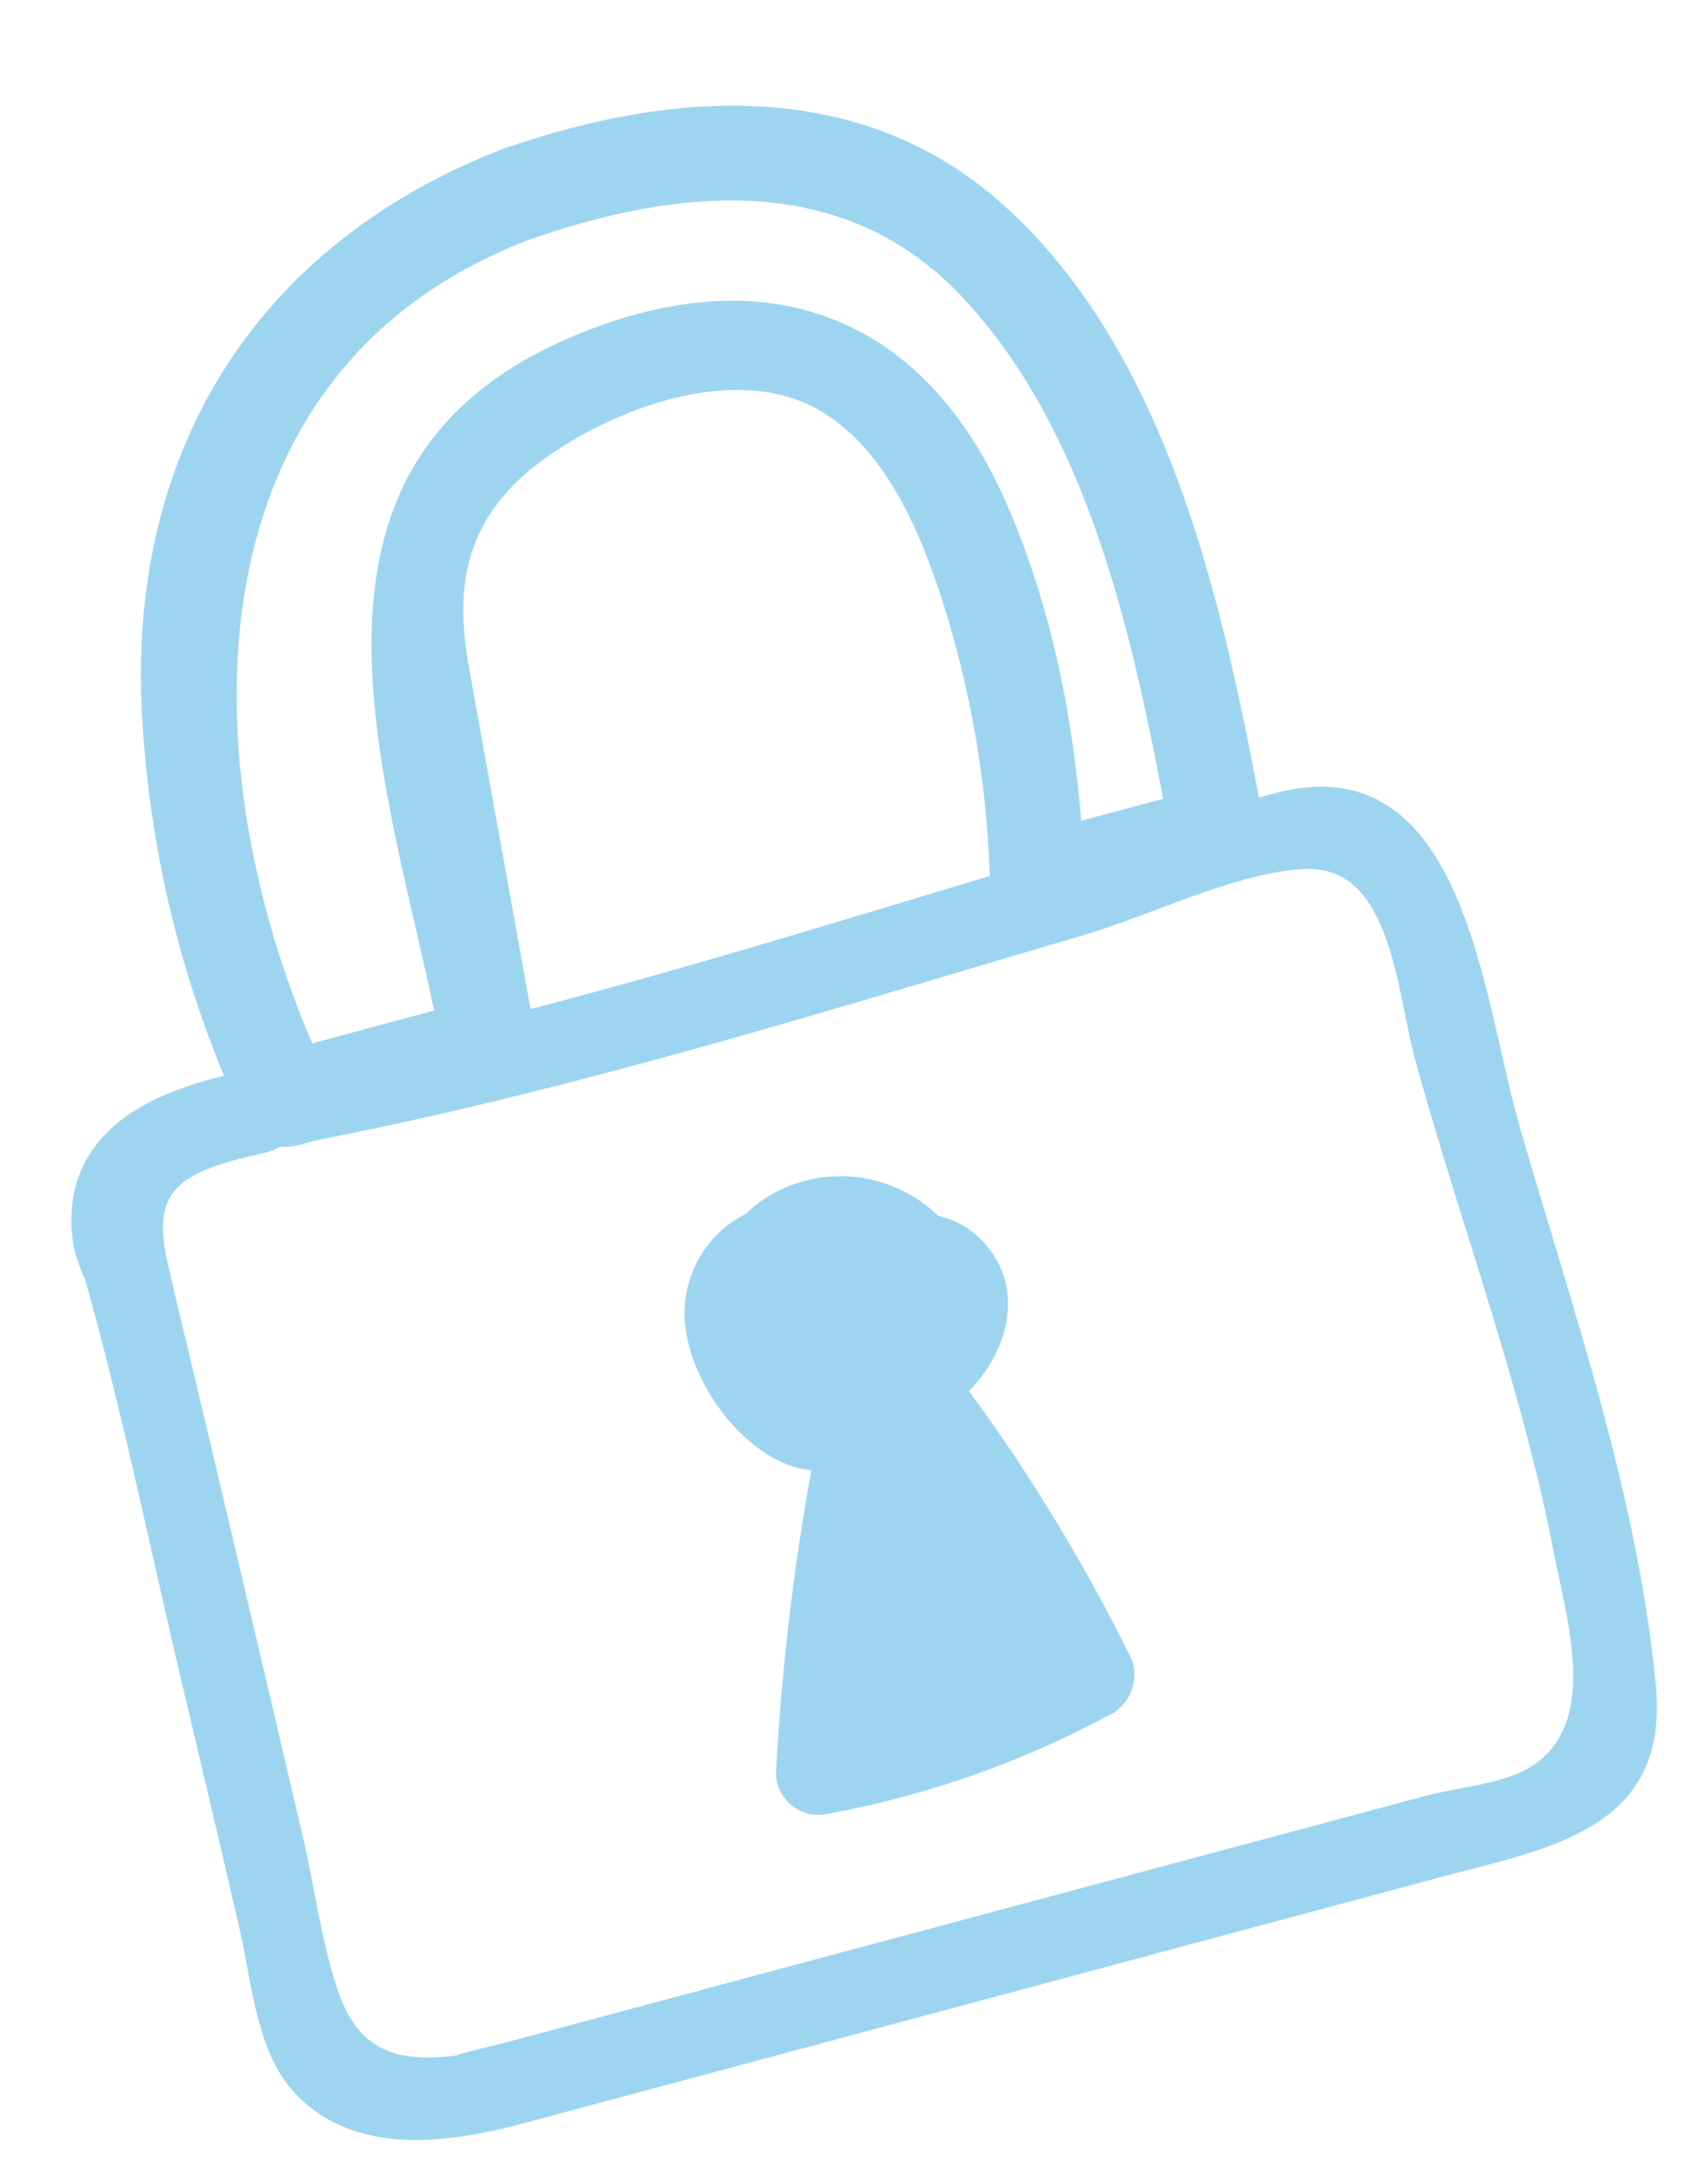 <svg xmlns="http://www.w3.org/2000/svg" width="114.1" height="145.916" viewBox="0 0 114.1 145.916">
  <g id="Groupe_12062" data-name="Groupe 12062" transform="matrix(0.966, -0.259, 0.259, 0.966, -637.871, -30.05)">
    <path id="Tracé_21672" data-name="Tracé 21672" d="M605.355,256.112c18.894,1.625,37.774.775,56.7.324,4.653-.111,11.014-1.417,15.4-.441,5.68,1.266,3.794,9.483,3.825,14.232.072,11.3,1.233,22.814.426,34.1-.333,4.659.025,12.115-5.385,13.56-2.067.552-5.026,0-7.16,0l-53.808-.007H605.6c-.614,0-4.238-.111-3.2.019-3.989-.5-6.453-1.845-6.759-6.168-.243-3.453.277-7.167.389-10.624q.5-15.437.949-30.874c.086-2.852.135-5.707.255-8.558.2-4.9,2.172-5.635,8.158-5.365,3.6.163,4.235-5.406.592-5.608-4.592-.255-10.293-.157-13.158,4.133a9.335,9.335,0,0,0-1.369,4.153c-.091.72.17,3.041.154,2,.138,9.4-.458,18.888-.733,28.278q-.244,8.317-.521,16.63c-.124,3.571-1.037,8.109.629,11.408,2.688,5.321,9.071,6.1,14.355,6.1l63.13-.009c7.815,0,15.922.962,17.531-8.712,2.107-12.671,1.121-25.56.863-38.339-.183-9.019,3.13-25.812-10.152-25.757-23.534.1-47.13,2.107-70.692.307C602.657,250.63,601.963,255.819,605.355,256.112Z" transform="translate(0 16.849)" fill="#9dd5f1"/>
    <path id="Tracé_21673" data-name="Tracé 21673" d="M633.991,218.832c10.721-.812,21.659.944,27.154,11.242,6.138,11.5,4.993,26.428,4.013,38.949l3.162-3.162H655.837l3.05,4c1.95-8.3,2.8-17.383,1.5-25.827-2.143-13.957-11.7-20.284-25.621-18.146-22.279,3.423-18.877,27.143-20.3,44.184l3.162-3.162H603.564l3.048,2.322c-3.828-21.252,2.394-47.693,27.379-50.4,4-.435,4.048-6.763,0-6.324-17.06,1.85-28.876,12.426-32.8,29.112a73.313,73.313,0,0,0-.674,29.3,3.182,3.182,0,0,0,3.05,2.321h14.064a3.237,3.237,0,0,0,3.162-3.162l2.063-24.659c.454-5.425,2.229-9.8,8.414-12.177,5.476-2.1,14.146-2.933,18.659,1.6,3.49,3.5,4.325,9.113,4.618,13.825a67.983,67.983,0,0,1-1.756,19.522,3.2,3.2,0,0,0,3.048,4H668.32a3.235,3.235,0,0,0,3.162-3.162c1.116-14.283,2.089-31.7-6.155-44.3-6.992-10.685-19.346-13.122-31.336-12.214C629.959,212.814,629.926,219.14,633.991,218.832Z" transform="translate(4.122)" fill="#9dd5f1"/>
    <path id="Tracé_21674" data-name="Tracé 21674" d="M641.112,298.873a118.038,118.038,0,0,0-5.864-20.156c3.037-1.786,5.261-5.287,3.755-8.856a5.923,5.923,0,0,0-2.72-3,9.341,9.341,0,0,0-11.3-3.957,7.192,7.192,0,0,0-1.044.5,7.463,7.463,0,0,0-5.79,5.713c-.808,3.815,1.075,9.192,4.4,11.4a5.358,5.358,0,0,0,1.161.569,160.39,160.39,0,0,0-7.484,18.8,2.815,2.815,0,0,0,2.472,3.65,64.177,64.177,0,0,0,20.366-1.577A3.025,3.025,0,0,0,641.112,298.873Z" transform="translate(11.493 22.004)" fill="#9dd5f1"/>
  </g>
</svg>
